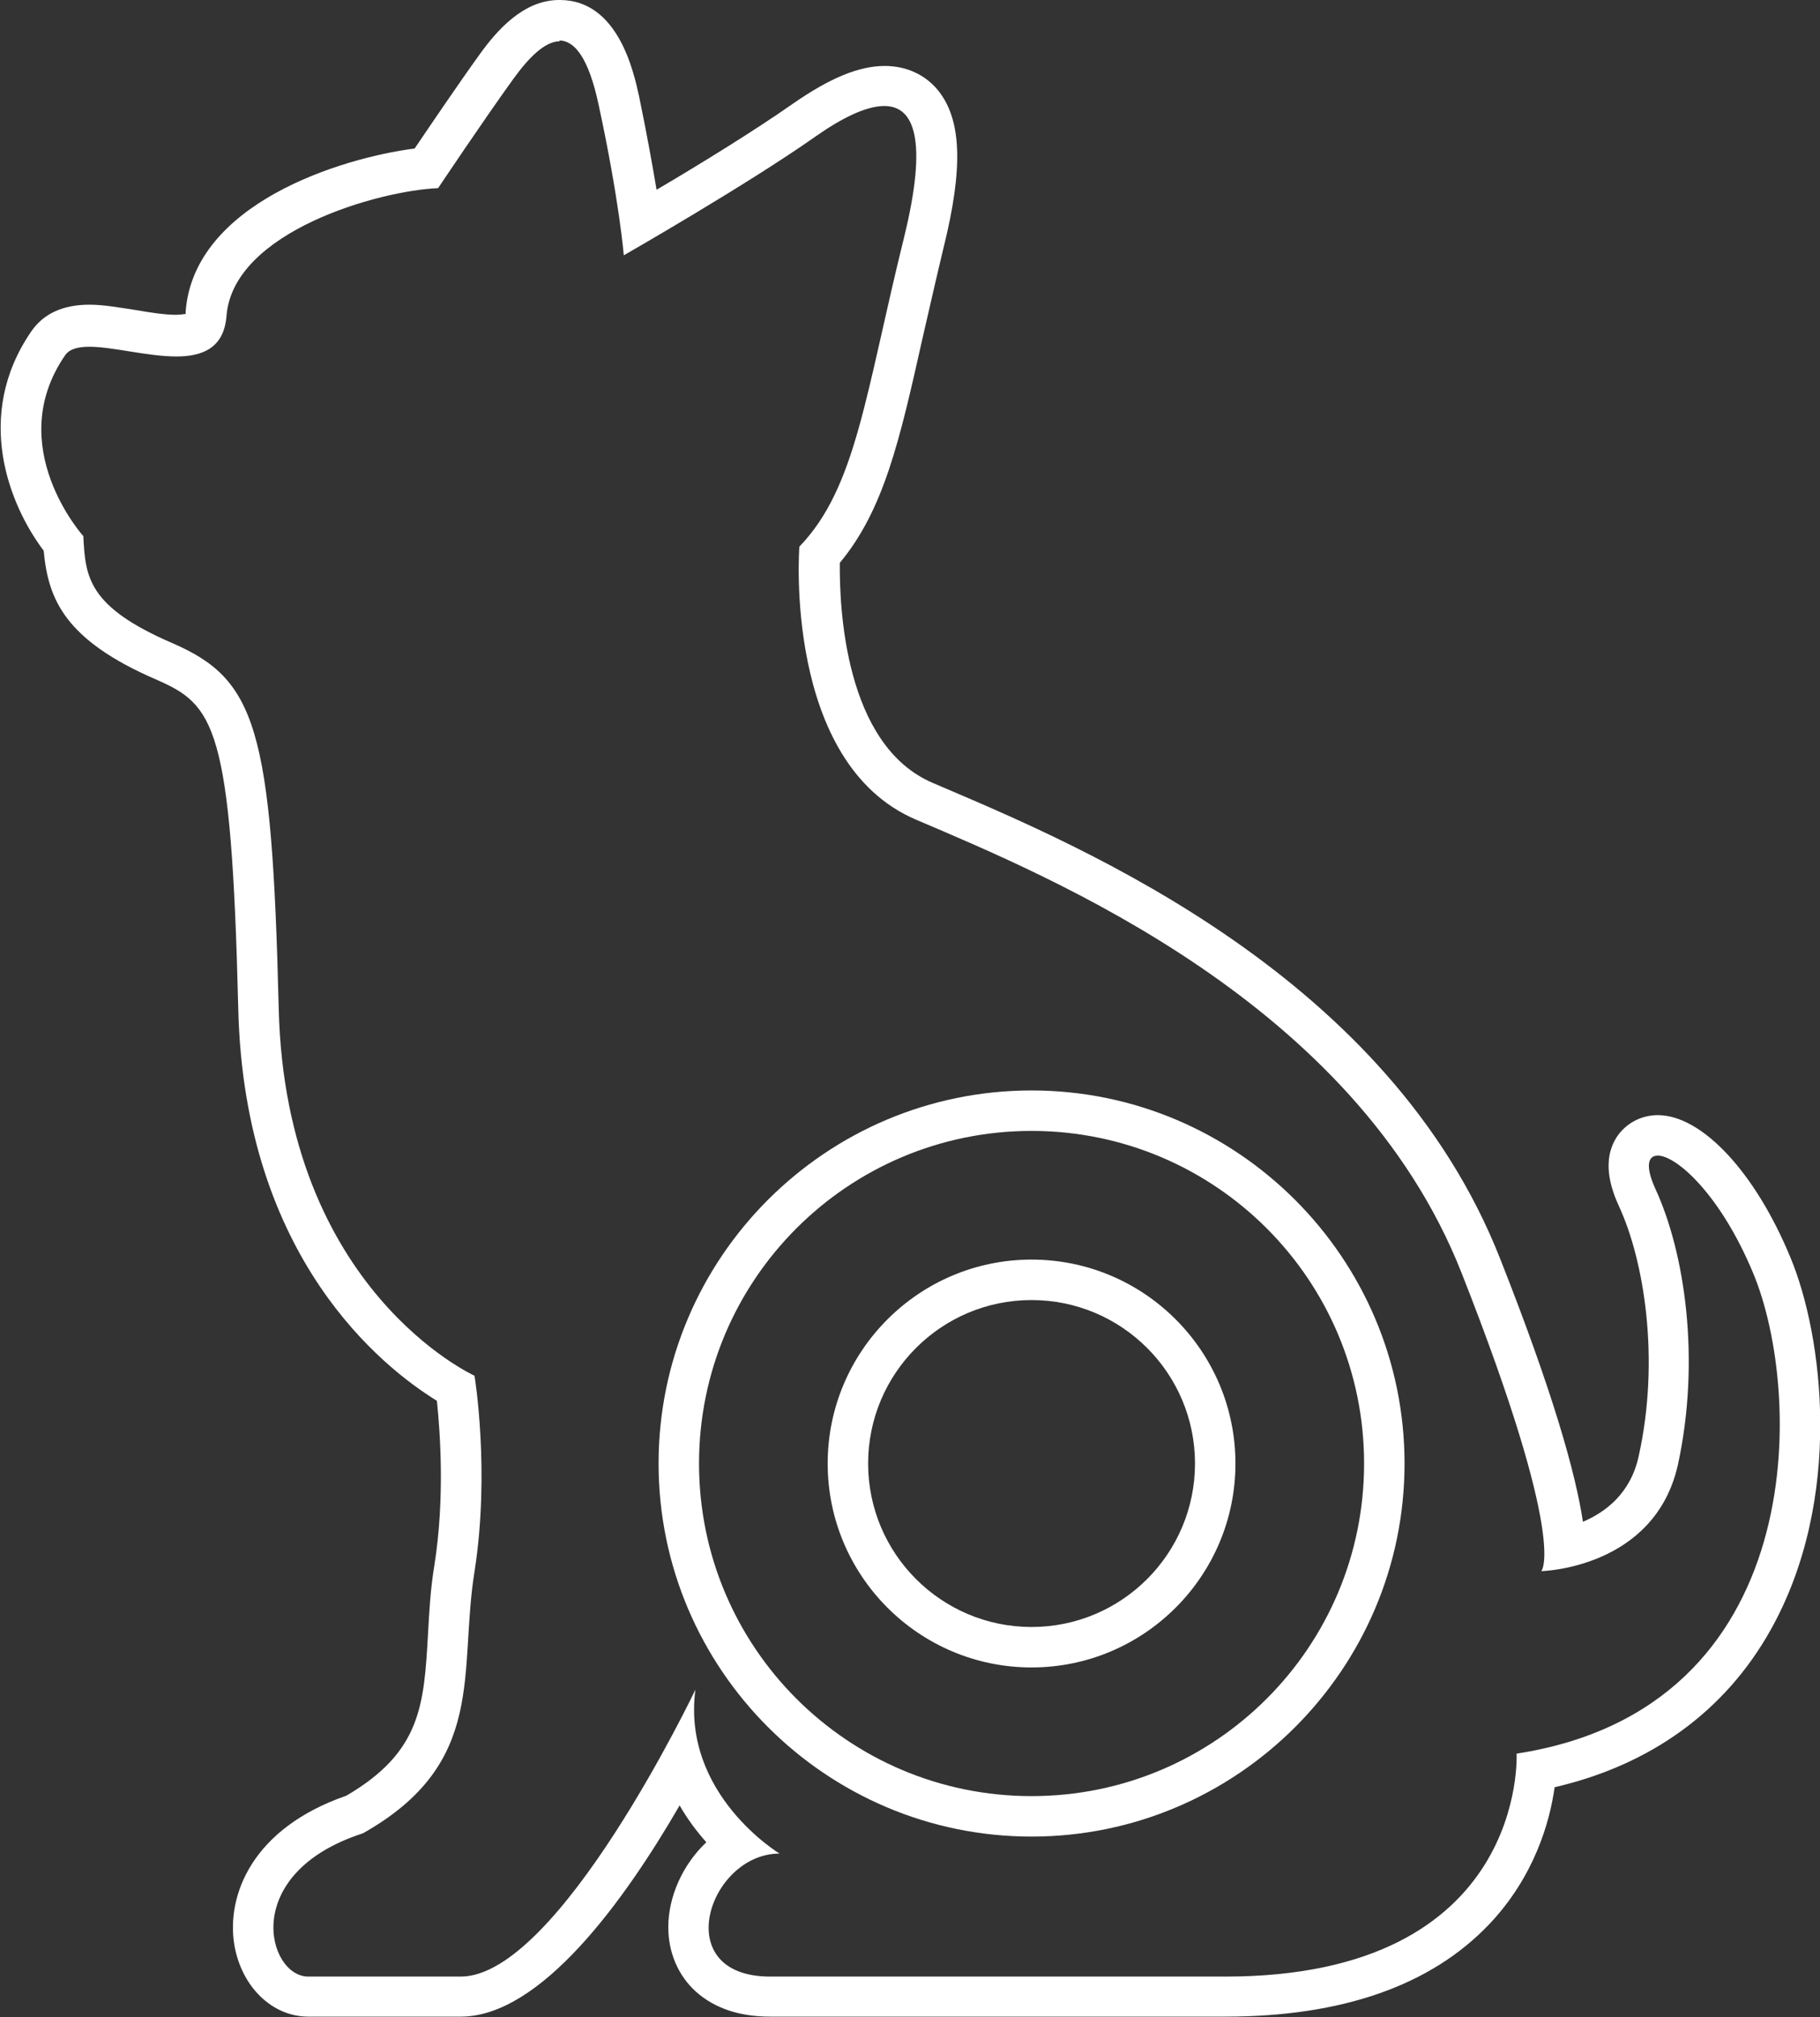 <?xml version="1.0" encoding="UTF-8"?>
<svg id="_レイヤー_2" data-name="レイヤー 2" xmlns="http://www.w3.org/2000/svg" viewBox="0 0 44.99 49.85">
  <rect x="0" y="0" width="44.99" height="49.85" fill="#333333" stroke="none"/>
  <defs>
    <style>
      .cls-1 {
        fill: #fff;
      }
    </style>
  </defs>
  <g id="Isolation_Mode" data-name="Isolation Mode">
    <g>
      <path class="cls-1" d="M13.82,1c.38,0,.73.42.98,1.6.51,2.36.62,3.71.62,3.71,0,0,3.04-1.74,4.73-2.93.64-.45,1.25-.76,1.71-.76.74,0,1.08.83.49,3.24-.96,3.88-1.18,6.19-2.59,7.65,0,0-.41,5.35,2.89,6.75,3.3,1.41,10.84,4.5,13.48,11.2,2.64,6.7,1.97,7.37,1.97,7.37,0,0,2.81-.06,3.38-2.64.56-2.59.17-5.23-.56-6.81-.25-.55-.19-.82.06-.82.46,0,1.55.96,2.36,2.91,1.24,2.98,1.41,10.75-5.85,11.87,0,0,.28,5.51-7.2,5.51h-11.25c-2.53,0-1.52-3.04.23-3.04,0,0-2.42-1.46-2.08-4.05,0,0-3.38,7.09-5.8,7.09h-3.77c-1.01,0-1.71-2.55,1.35-3.54,3.09-1.74,2.36-3.99,2.76-6.47.39-2.48,0-4.84,0-4.84,0,0-4.67-2.11-4.84-9.07-.17-6.96-.56-8.14-2.64-9.04-2.08-.9-2.14-1.63-2.19-2.64,0,0-2-2.22-.45-4.47.11-.16.33-.21.6-.21.58,0,1.44.24,2.15.24.65,0,1.18-.21,1.24-1.01.17-2.08,3.77-3.09,5.23-3.15,0,0,1.13-1.69,1.86-2.7.37-.51.77-.93,1.15-.93M13.82,0c-.89,0-1.55.77-1.96,1.34-.52.72-1.23,1.77-1.61,2.33-1.85.24-5.45,1.37-5.66,4.02,0,.03,0,.05,0,.07-.04,0-.12.02-.24.02-.29,0-.66-.06-1.01-.12-.4-.06-.78-.13-1.13-.13-.65,0-1.13.22-1.43.65-1.45,2.1-.54,4.32.3,5.43.11,1.19.51,2.2,2.77,3.18,1.45.63,1.87,1.12,2.04,8.15.15,6.17,3.58,8.86,4.91,9.68.08.77.2,2.4-.06,4.05-.1.6-.13,1.17-.16,1.72-.1,1.75-.17,2.91-2.02,3.99-2.34.81-2.96,2.47-2.77,3.67.17,1.04.93,1.79,1.83,1.79h3.77c1.98,0,4.05-2.87,5.41-5.22.2.35.43.65.66.91-.59.56-.94,1.35-.94,2.1,0,.62.24,1.19.68,1.59.46.41,1.07.62,1.84.62h11.25c2.89,0,5.08-.77,6.52-2.28,1.12-1.18,1.5-2.53,1.62-3.39,2.38-.55,4.21-1.88,5.33-3.87,1.83-3.25,1.3-7.3.5-9.22-.87-2.11-2.19-3.52-3.28-3.52-.42,0-.8.21-1.02.55-.28.44-.26,1.01.06,1.7.62,1.34,1.02,3.77.49,6.17-.2.93-.82,1.39-1.38,1.63-.18-1.19-.73-3.17-2.05-6.51-2.74-6.95-10.22-10.13-13.81-11.66l-.21-.09c-2.19-.93-2.31-4.36-2.3-5.44,1.09-1.31,1.48-3.03,2.04-5.53.16-.69.33-1.45.53-2.28.48-1.94.44-3.12-.12-3.84-.32-.41-.8-.63-1.34-.63-.64,0-1.36.3-2.28.94-.94.66-2.34,1.52-3.36,2.12-.1-.6-.24-1.38-.43-2.3-.13-.59-.51-2.39-1.96-2.39h0Z"/>
      <path class="cls-1" d="M25.5,27.95c4.54,0,8.22,3.68,8.22,8.22s-3.68,8.22-8.22,8.22-8.22-3.68-8.22-8.22,3.68-8.22,8.22-8.22M25.5,26.95c-5.09,0-9.22,4.14-9.22,9.22s4.14,9.22,9.22,9.22,9.22-4.14,9.22-9.22-4.14-9.22-9.22-9.22h0Z"/>
      <path class="cls-1" d="M25.5,32.13c2.23,0,4.04,1.81,4.04,4.04s-1.81,4.04-4.04,4.04-4.04-1.81-4.04-4.04,1.81-4.04,4.04-4.04M25.5,31.13c-2.78,0-5.04,2.26-5.04,5.04s2.26,5.04,5.04,5.04,5.04-2.26,5.04-5.04-2.26-5.04-5.04-5.04h0Z"/>
    </g>
  </g>
</svg>